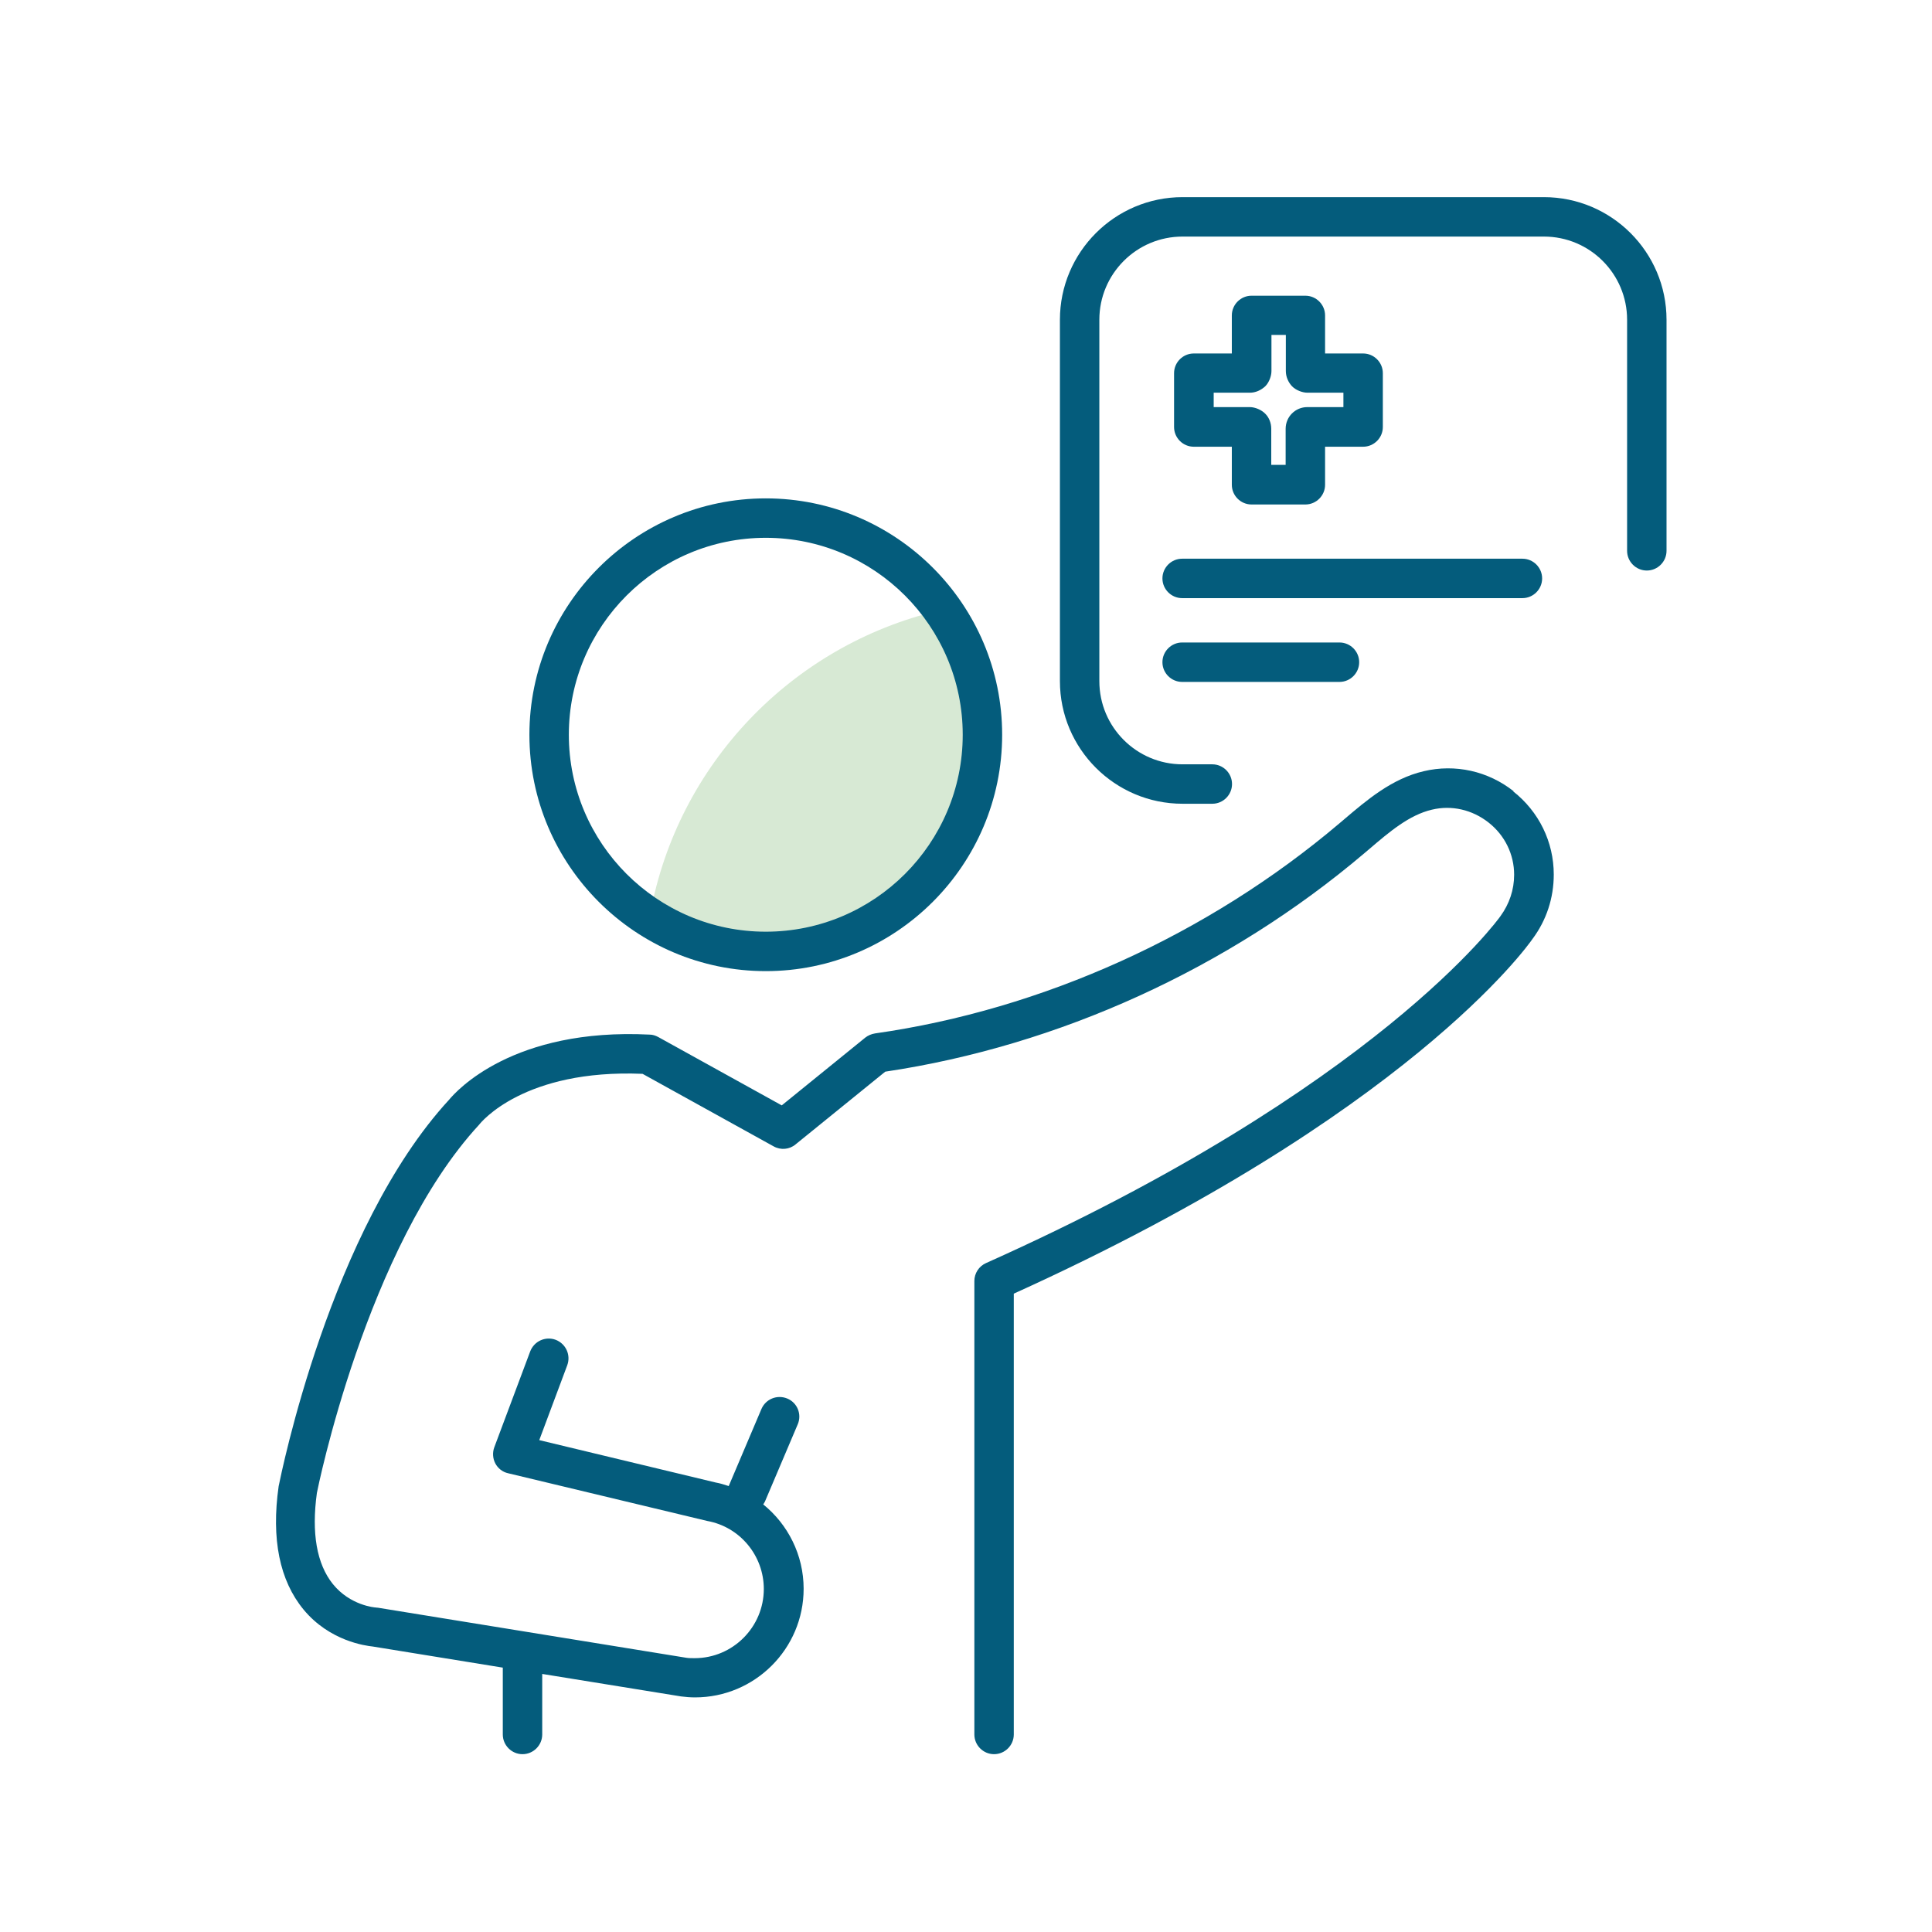 <?xml version="1.0" encoding="UTF-8"?> <svg xmlns="http://www.w3.org/2000/svg" width="98" height="98" viewBox="0 0 98 98" fill="none"><path d="M32.984 46.35C34.714 47.55 36.814 48.26 39.084 48.26C45.014 48.26 49.824 43.45 49.824 37.52C49.824 35.06 48.984 32.8 47.594 30.98C40.154 32.75 34.374 38.78 32.984 46.35Z" fill="#D7E9D4"></path><path d="M38.844 49.26C45.454 49.26 50.834 43.88 50.834 37.27C50.834 30.66 45.454 25.28 38.844 25.28C32.234 25.28 26.854 30.66 26.854 37.27C26.854 43.88 32.234 49.26 38.844 49.26ZM38.844 27.28C44.354 27.28 48.834 31.76 48.834 37.27C48.834 42.78 44.354 47.26 38.844 47.26C33.334 47.26 28.854 42.78 28.854 37.27C28.854 31.76 33.334 27.28 38.844 27.28Z" fill="#045C7C"></path><path d="M76.784 40.14C75.484 39.11 73.814 38.74 72.214 39.12C70.594 39.5 69.324 40.59 68.194 41.55L67.934 41.77C61.264 47.42 52.894 51.21 44.384 52.42C44.204 52.45 44.034 52.52 43.894 52.63L39.654 56.07L33.384 52.6C33.254 52.53 33.104 52.48 32.954 52.48C26.024 52.13 23.154 55.33 22.774 55.79C16.754 62.33 14.254 74.81 14.134 75.39C13.754 78.07 14.184 80.17 15.394 81.64C16.714 83.24 18.534 83.48 18.914 83.52L25.504 84.59V87.98C25.504 88.53 25.954 88.98 26.504 88.98C27.054 88.98 27.504 88.53 27.504 87.98V84.91L34.544 86.05C34.774 86.08 35.014 86.1 35.254 86.1C38.294 86.1 40.764 83.63 40.764 80.59C40.764 78.87 39.964 77.32 38.714 76.31C38.744 76.26 38.784 76.21 38.804 76.16L40.464 72.25C40.684 71.74 40.444 71.15 39.934 70.94C39.424 70.73 38.844 70.96 38.624 71.47L36.964 75.38C36.744 75.31 36.534 75.24 36.304 75.2L27.354 73.05L28.774 69.25C28.964 68.73 28.704 68.16 28.184 67.96C27.664 67.77 27.094 68.03 26.894 68.55L25.074 73.41C24.974 73.68 24.994 73.98 25.124 74.23C25.254 74.48 25.494 74.67 25.774 74.73L35.874 77.15C37.534 77.45 38.744 78.91 38.744 80.6C38.744 82.53 37.174 84.11 35.234 84.11C35.084 84.11 34.934 84.11 34.814 84.09L19.164 81.55C19.164 81.55 19.094 81.55 19.064 81.54C19.014 81.54 17.764 81.44 16.884 80.35C16.064 79.33 15.794 77.76 16.074 75.73C16.094 75.61 18.584 63.24 24.304 57.05C24.394 56.93 26.584 54.22 32.594 54.47L39.244 58.15C39.604 58.35 40.044 58.31 40.354 58.05L44.904 54.36C53.694 53.05 62.304 49.13 69.194 43.29L69.454 43.07C70.494 42.18 71.484 41.34 72.634 41.07C73.634 40.83 74.674 41.07 75.504 41.72C76.334 42.37 76.804 43.34 76.804 44.37C76.804 45.13 76.564 45.85 76.104 46.48C76.044 46.57 69.844 55.2 50.014 64.07C49.654 64.23 49.424 64.59 49.424 64.98V87.98C49.424 88.53 49.874 88.98 50.424 88.98C50.974 88.98 51.424 88.53 51.424 87.98V65.62C71.374 56.58 77.494 47.98 77.734 47.63C78.444 46.68 78.814 45.55 78.814 44.36C78.814 42.71 78.064 41.17 76.754 40.14H76.784Z" fill="#045C7C"></path><path d="M59.964 34.59H67.944C68.494 34.59 68.944 34.14 68.944 33.59C68.944 33.04 68.494 32.59 67.944 32.59H59.964C59.414 32.59 58.964 33.04 58.964 33.59C58.964 34.14 59.414 34.59 59.964 34.59Z" fill="#045C7C"></path><path d="M58.964 29.34C58.964 29.89 59.414 30.34 59.964 30.34H77.224C77.774 30.34 78.224 29.89 78.224 29.34C78.224 28.79 77.774 28.34 77.224 28.34H59.964C59.414 28.34 58.964 28.79 58.964 29.34Z" fill="#045C7C"></path><path d="M66.214 15H63.484C62.934 15 62.484 15.45 62.484 16V17.93H60.554C60.004 17.93 59.554 18.38 59.554 18.93V21.66C59.554 22.21 60.004 22.66 60.554 22.66H62.484V24.59C62.484 25.14 62.934 25.59 63.484 25.59H66.214C66.764 25.59 67.214 25.14 67.214 24.59V22.66H69.144C69.694 22.66 70.144 22.21 70.144 21.66V18.93C70.144 18.38 69.694 17.93 69.144 17.93H67.214V16C67.214 15.45 66.764 15 66.214 15ZM68.144 19.92V20.65H66.314C65.704 20.65 65.214 21.14 65.214 21.75V23.58H64.484V21.75C64.484 21.46 64.374 21.18 64.184 20.99C63.994 20.79 63.664 20.65 63.394 20.65H61.564V19.92H63.394C63.684 19.92 63.964 19.8 64.194 19.58C64.374 19.39 64.494 19.08 64.494 18.82V16.99H65.224V18.82C65.224 19.11 65.344 19.39 65.544 19.6C65.734 19.79 66.054 19.92 66.324 19.92H68.154H68.144Z" fill="#045C7C"></path><path d="M78.314 10H59.984C56.554 10 53.764 12.79 53.764 16.22V34.55C53.764 37.98 56.554 40.77 59.984 40.77H61.494C62.044 40.77 62.494 40.32 62.494 39.77C62.494 39.22 62.044 38.77 61.494 38.77H59.984C57.654 38.77 55.764 36.88 55.764 34.55V16.22C55.764 13.89 57.654 12 59.984 12H78.314C80.644 12 82.534 13.89 82.534 16.22V27.94C82.534 28.49 82.984 28.94 83.534 28.94C84.084 28.94 84.534 28.49 84.534 27.94V16.22C84.534 12.79 81.744 10 78.314 10Z" fill="#045C7C"></path></svg> 